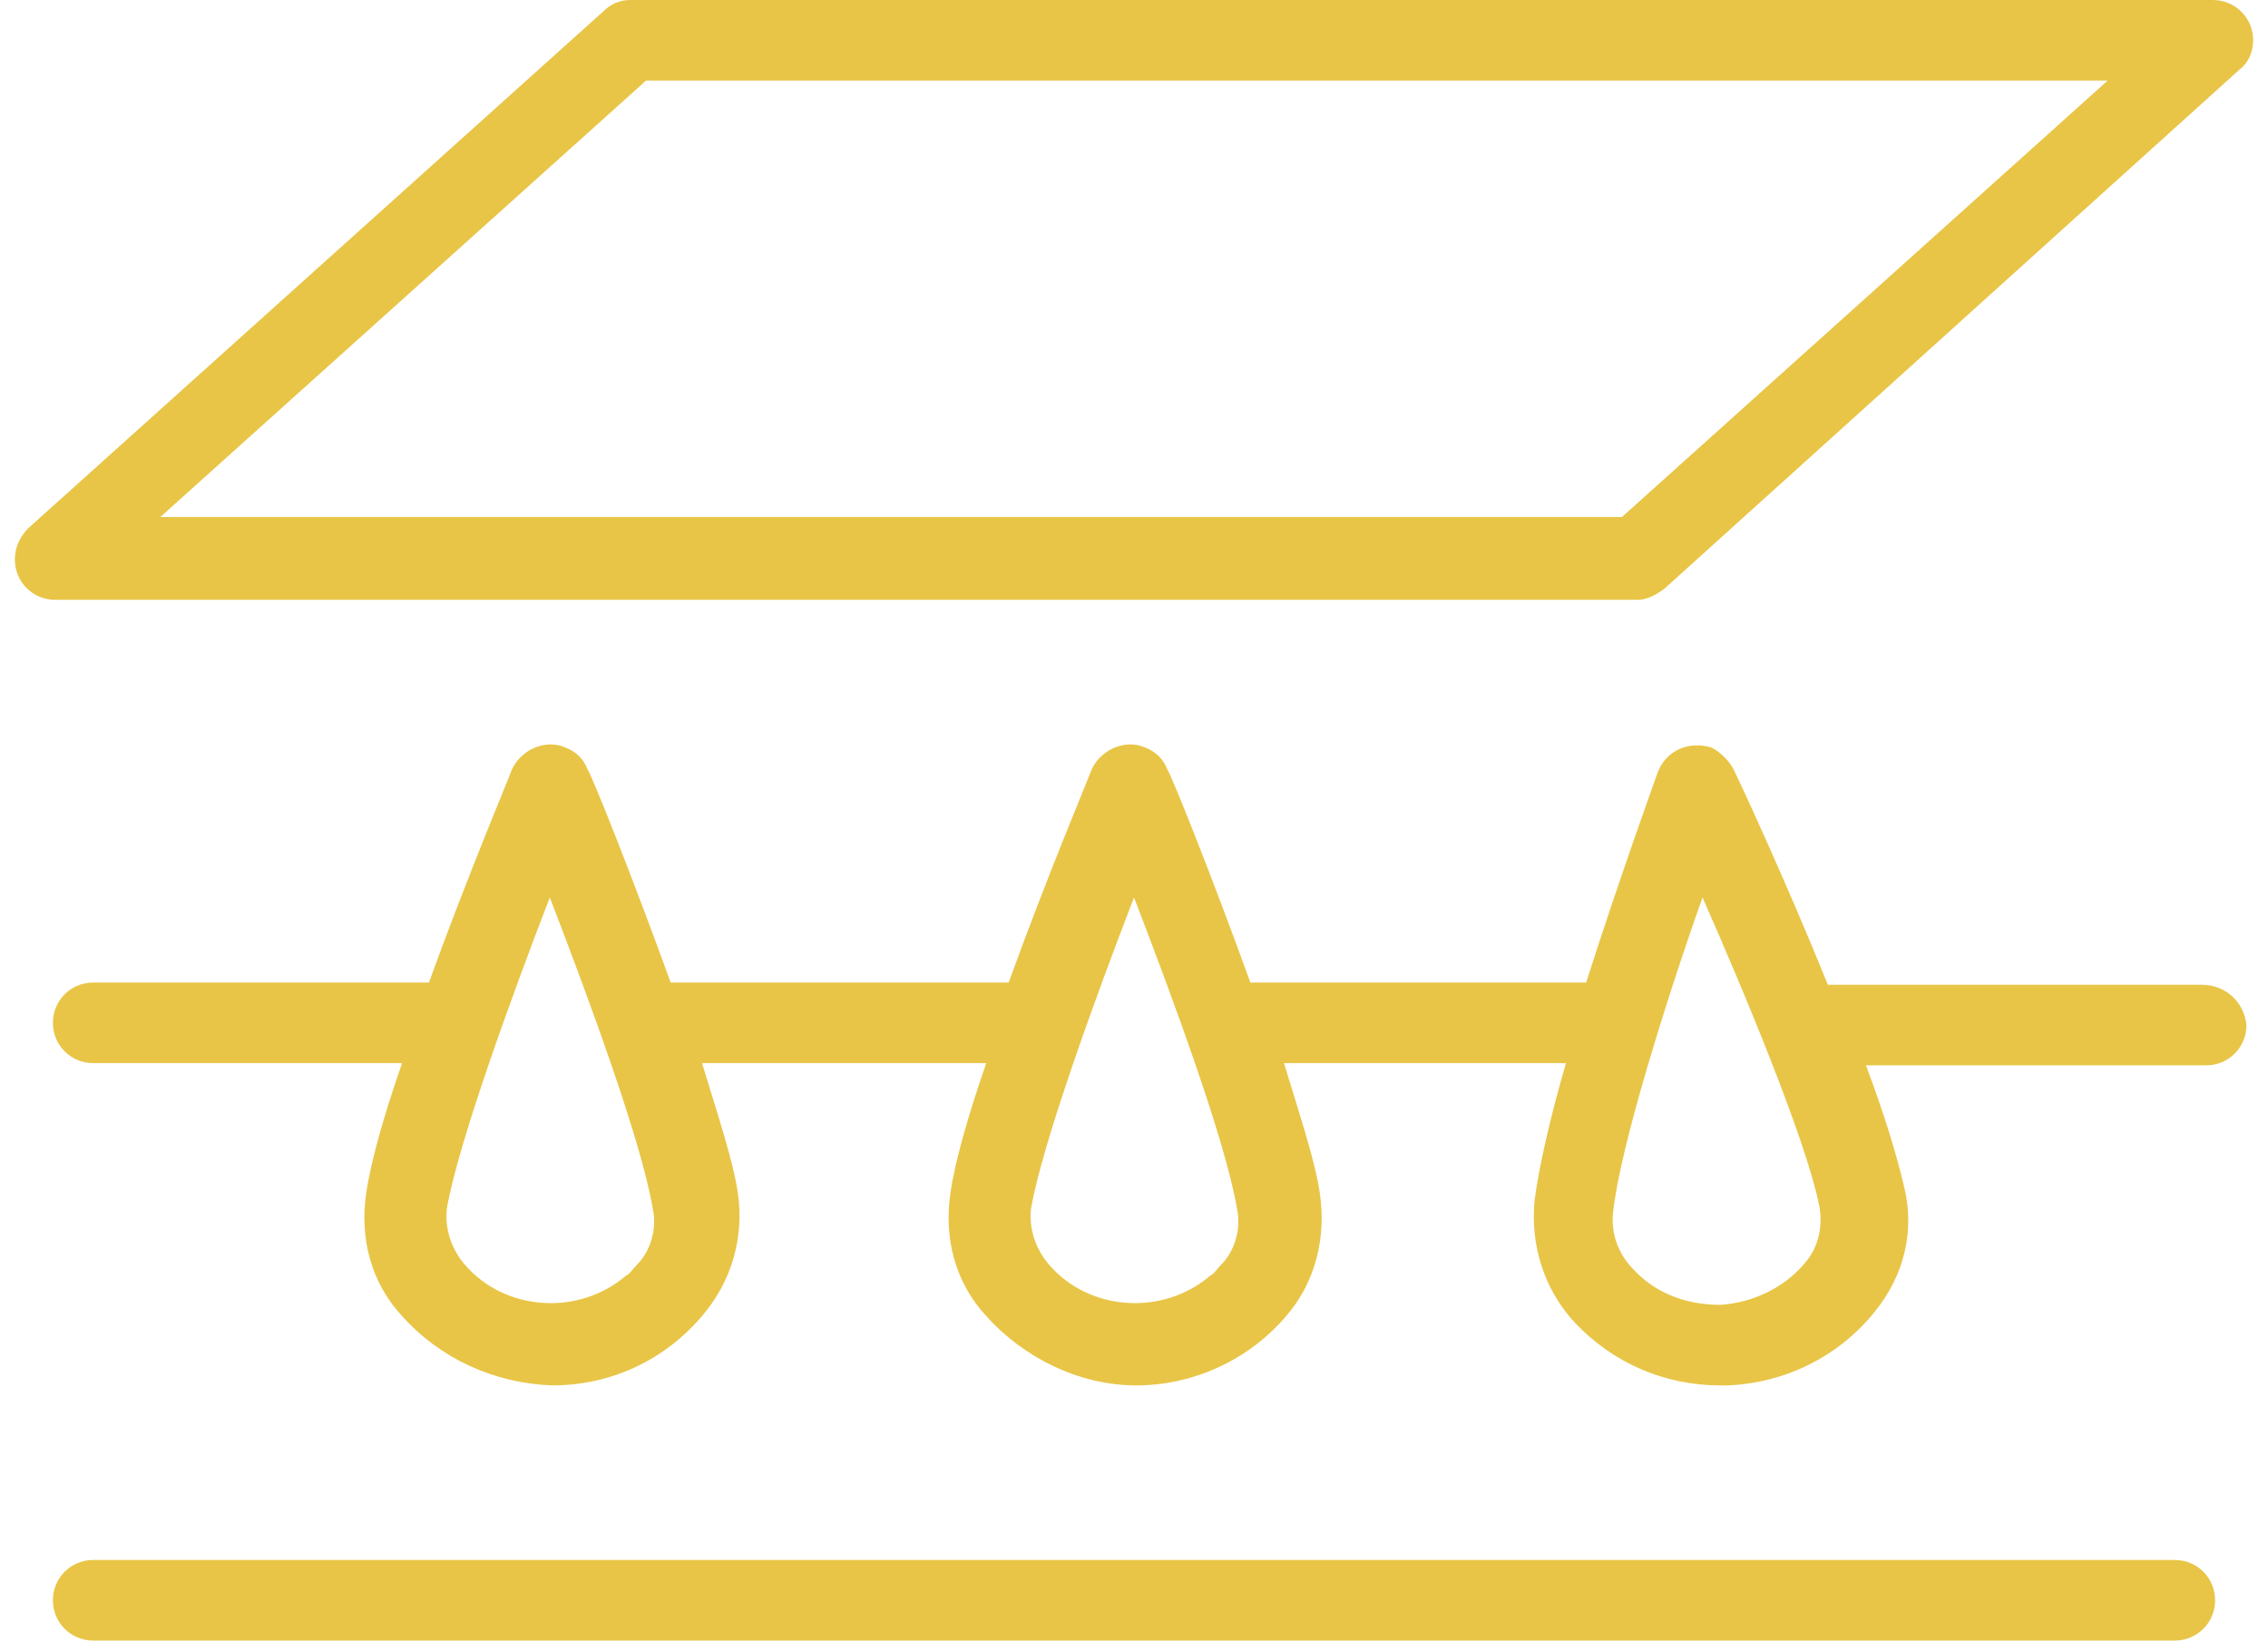 <?xml version="1.0" encoding="utf-8"?>
<!-- Generator: Adobe Illustrator 15.1.0, SVG Export Plug-In . SVG Version: 6.00 Build 0)  -->
<!DOCTYPE svg PUBLIC "-//W3C//DTD SVG 1.1//EN" "http://www.w3.org/Graphics/SVG/1.1/DTD/svg11.dtd">
<svg version="1.1" id="Layer_1" xmlns="http://www.w3.org/2000/svg" xmlns:xlink="http://www.w3.org/1999/xlink" x="0px" y="0px"
	 width="47px" height="34px" viewBox="284.469 0.831 831.063 609.169"
	 enable-background="new 284.469 0.831 831.063 609.169" xml:space="preserve">
<path fill="#E8C547" d="M1086.444,580.082H313.556c-8.311,0-14.959,6.648-14.959,14.959S305.245,610,313.556,610h772.889
	c8.311,0,14.959-6.648,14.959-14.959S1094.755,580.082,1086.444,580.082z"/>
<path fill="#E8C547" d="M1096.417,366.499H957.629c-15.79-39.061-33.242-76.458-34.904-79.782s-4.986-6.648-8.311-8.311
	c-8.311-2.494-16.621,0.831-19.945,9.142c-0.831,2.493-14.128,39.06-26.594,78.12h-124.66
	c-14.128-39.061-29.087-76.458-30.749-78.951c-1.662-4.155-4.155-6.648-8.311-8.311c-7.479-3.325-16.621,0.831-19.945,8.311
	c-0.831,2.493-16.621,39.891-30.749,78.951H527.97c-14.128-39.061-29.087-76.458-30.749-78.951
	c-1.662-4.155-4.155-6.648-8.311-8.311c-7.479-3.325-16.621,0.831-19.945,8.311c-0.831,2.493-16.621,39.891-30.75,78.951H313.556
	c-8.311,0-14.959,6.648-14.959,14.959s6.648,14.959,14.959,14.959h114.687c-6.648,19.114-11.635,36.566-13.297,48.201
	c-2.493,16.622,1.662,33.243,13.297,45.709c14.128,15.79,34.074,24.932,55.682,25.763c21.607,0,41.553-9.142,55.681-25.763
	c10.804-12.466,15.791-29.087,13.298-45.709c-1.662-11.635-7.48-29.087-13.298-48.201h105.545
	c-6.648,19.114-11.635,36.566-13.297,48.201c-2.493,16.622,1.662,33.243,13.297,45.709c14.129,15.79,34.905,25.763,55.682,25.763
	s41.553-9.142,55.681-25.763c10.805-12.466,14.96-29.087,12.467-45.709c-1.662-11.635-7.479-29.087-13.297-48.201h104.714
	c-5.817,19.945-9.974,38.229-11.636,50.694c-1.662,16.622,3.324,33.243,14.96,45.709c14.128,14.959,33.242,23.27,54.019,23.27h2.493
	c21.607-0.831,41.554-10.804,54.851-27.425c10.804-13.297,14.959-29.918,10.804-46.54c-2.493-10.804-7.479-27.425-14.128-44.877
	h126.321c8.311,0,14.959-6.648,14.959-14.959C1112.207,373.147,1105.559,366.499,1096.417,366.499L1096.417,366.499z
	 M515.504,470.382c-1.662,1.662-2.493,3.324-4.155,4.155c-17.452,14.959-44.877,13.297-59.837-4.155
	c-4.986-5.817-7.479-13.297-6.648-20.777c4.155-24.101,24.102-78.95,38.229-115.518c14.128,36.567,34.073,90.586,38.229,115.518
	C522.983,457.085,520.49,465.396,515.504,470.382z M732.411,470.382c-1.662,1.662-2.493,3.324-4.155,4.155
	c-17.452,14.959-44.877,13.297-59.836-4.155c-4.986-5.817-7.48-13.297-6.648-20.777c4.155-24.101,24.101-78.95,38.229-115.518
	c14.128,36.567,34.073,90.586,38.229,115.518C739.891,457.085,737.397,465.396,732.411,470.382z M949.318,469.551
	c-7.479,9.142-19.114,14.959-31.58,15.79c-12.466,0-24.101-4.155-32.411-13.297c-4.986-4.986-8.311-12.466-7.479-20.777
	c2.493-24.101,19.945-79.781,33.242-117.18c15.79,35.736,38.229,89.755,43.215,113.855
	C955.967,455.423,954.305,463.733,949.318,469.551L949.318,469.551z"/>
<path fill="#E8C547" d="M886.989,223.556c3.324,0,6.648-1.662,9.973-4.155l213.583-192.807c3.324-2.493,4.986-6.648,4.986-10.804
	c0-8.311-6.648-14.959-14.959-14.959H513.011c-4.155,0-7.479,1.662-9.973,4.155L289.455,196.962
	c-3.324,3.324-4.986,7.479-4.986,11.635c0,8.311,6.648,14.959,14.959,14.959H886.989z M518.828,30.75h542.684l-180.34,162.057
	H338.488L518.828,30.75z"/>
</svg>
